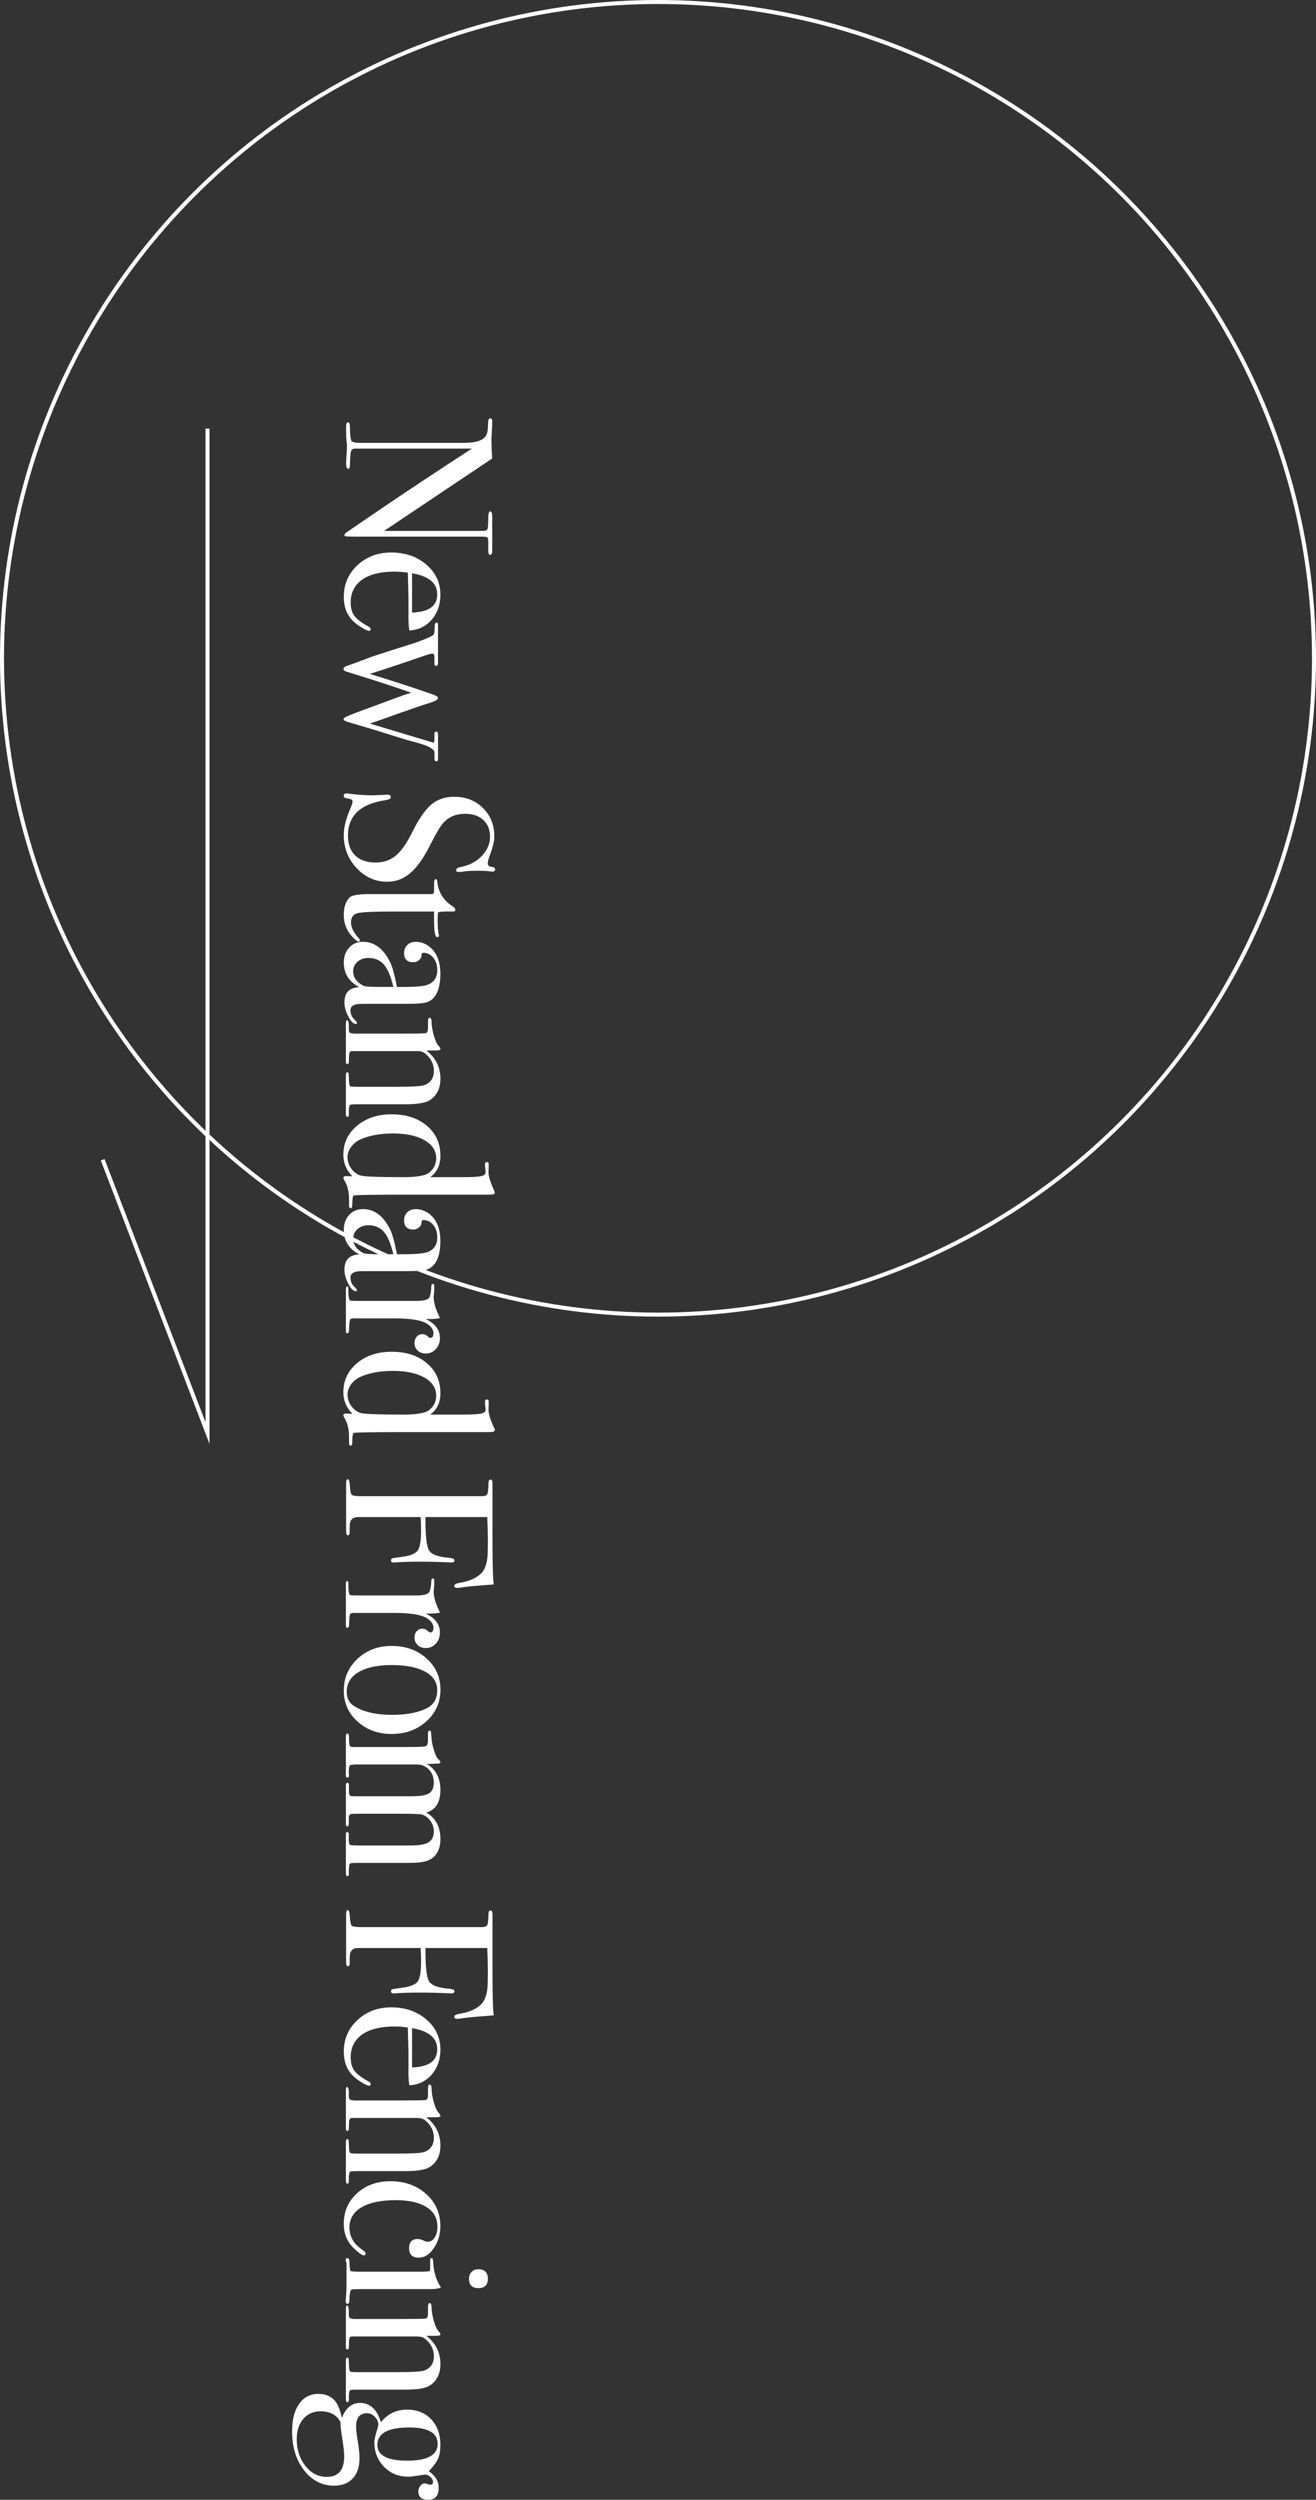<?xml version="1.0" encoding="utf-8"?>
<!-- Generator: Adobe Illustrator 24.2.1, SVG Export Plug-In . SVG Version: 6.00 Build 0)  -->
<svg version="1.1" id="_x3C_レイヤー_x3E_" xmlns="http://www.w3.org/2000/svg" xmlns:xlink="http://www.w3.org/1999/xlink"
	 x="0px" y="0px" viewBox="0 0 329 624.65" style="enable-background:new 0 0 329 624.65;" xml:space="preserve">
<rect x="0" y="0" width="329" height="624.65" fill="#333333" stroke="none"/>
<style type="text/css">
	.st0{fill:#FFFFFF;}
	.st1{fill:none;stroke:#FFFFFF;stroke-miterlimit:10;}
</style>
<g>
	<path class="st0" d="M122.54,138.66c-0.35,0-0.51-0.44-0.47-1.31v-1.15v-0.95c0-0.56-0.1-0.89-0.29-1
		c-0.19-0.11-0.78-0.16-1.76-0.16h-30.2c-1.85,0-2.94-0.02-3.25-0.05c-0.31-0.04-0.47-0.14-0.47-0.31c0-0.21,0.19-0.45,0.58-0.73
		l9.83-6.71c5.73-3.89,12.89-8.62,21.47-14.19h-29.4c-0.46,0.04-0.75,0.3-0.87,0.8c-0.12,0.5-0.2,1.68-0.24,3.55
		c0,0.46-0.14,0.69-0.42,0.69c-0.35,0-0.52-0.46-0.52-1.37c0-0.31,0.05-1.31,0.16-2.99c0.03-0.56,0.05-1.1,0.05-1.63
		c0,0.03-0.04-0.27-0.11-0.92c-0.07-0.65-0.1-1.64-0.1-2.97v-0.53c0-0.81,0.16-1.21,0.47-1.21c0.31,0,0.47,0.35,0.47,1.05
		c0.03,2.06,0.17,3.26,0.39,3.6c0.23,0.33,0.97,0.5,2.23,0.5h25.92c2.91,0,4.73-0.6,5.47-1.78c0.35-0.56,0.53-1.56,0.53-2.99
		c0-0.91,0.18-1.37,0.55-1.37c0.33,0,0.5,0.26,0.5,0.79c0,0.7-0.04,1.59-0.11,2.68c-0.07,1.08-0.1,1.66-0.1,1.73
		c0,0.1,0.02,0.59,0.05,1.47c0,1.15,0.05,2.28,0.16,3.36l-27.04,18.11h23.36c1.08,0,1.74-0.02,1.97-0.05
		c0.23-0.04,0.4-0.18,0.53-0.42c0.12-0.25,0.18-1.09,0.18-2.52c0-1.26,0.16-1.89,0.47-1.89c0.35,0,0.53,0.42,0.53,1.26v1.84
		c0,0.45,0,0.95,0,1.47c0,0.56,0,0.89,0,1c0,0.03,0,0.35,0,0.95c0,0.56,0,1.08,0,1.58v1.63
		C123.07,138.28,122.89,138.66,122.54,138.66z"/>
	<path class="st0" d="M92.3,157.64c-0.35,0-0.97-0.27-1.86-0.81c-0.89-0.54-1.62-1.09-2.18-1.65c-1.54-1.51-2.31-3.52-2.31-6.04
		c0-3.15,1.14-5.78,3.41-7.9c2.27-2.12,5.09-3.18,8.45-3.18c3.5,0,6.42,1.01,8.77,3.02c2.34,2.01,3.52,4.52,3.52,7.53
		c0,2.49-0.73,4.57-2.18,6.25c-1.45,1.68-3.32,2.57-5.59,2.68c-0.18-1.12-0.25-2.61-0.21-4.46v-3.68c0-0.25-0.05-2.35-0.16-6.3
		c-1.15-0.18-2.25-0.26-3.3-0.26c-3.52,0-6.23,0.67-8.14,2.02c-1.9,1.35-2.85,3.25-2.85,5.7c0,1.4,0.31,2.52,0.95,3.36
		c0.63,0.84,1.84,1.75,3.62,2.73c0.28,0.14,0.42,0.33,0.42,0.58C92.67,157.5,92.54,157.64,92.3,157.64z M103.01,153.07
		c4.2-0.14,6.3-1.65,6.3-4.52c0-2.84-2.1-4.6-6.3-5.3V153.07z"/>
	<path class="st0" d="M109.07,190.24c-0.3,0-0.45-0.26-0.45-0.79c0-0.39,0-0.7,0-0.95v-0.42c0-0.73-1.02-1.44-3.05-2.1
		c-1.31-0.39-2.62-0.75-3.93-1.1l-5.25-1.63c-1.82-0.6-4.73-1.47-8.72-2.63c-1.19-0.32-1.79-0.61-1.79-0.89
		c0-0.25,0.44-0.55,1.31-0.92c0.87-0.37,3.38-1.31,7.5-2.82c1.08-0.39,2.66-0.97,4.72-1.74c1.36-0.5,2.5-0.89,3.41-1.15
		c-3.85-1.37-9.29-3.14-16.33-5.31c-0.41-0.14-0.62-0.35-0.62-0.63c0-0.28,0.26-0.53,0.79-0.74c0.24-0.07,0.84-0.28,1.79-0.63
		l3.36-1.26c0.91-0.35,2.96-1.04,6.14-2.05c3.18-1.02,5.07-1.61,5.67-1.79c2.8-0.98,4.41-1.7,4.83-2.16
		c0.14-0.32,0.21-0.89,0.21-1.71c0-0.82,0.16-1.24,0.47-1.24c0.24,0,0.37,0.19,0.37,0.58v0.42c0,0.04,0,0.65,0,1.84
		c0,1.16,0,2.42,0,3.78c0,0.56,0,1.14,0,1.73c0,0.59,0,0.96,0,1.1v0.63c0,0.49-0.14,0.74-0.42,0.74c-0.32,0-0.47-0.18-0.47-0.53
		v-1.31c0.03-0.84-0.14-1.26-0.52-1.26c-0.31,0-1.41,0.33-3.3,1c-3.28,1.15-7.4,2.52-12.35,4.1c4.9,1.49,9.13,2.85,12.66,4.06
		c0.52,0.18,1.36,0.47,2.51,0.87c1.26,0.38,1.89,0.75,1.89,1.1c0,0.35-0.58,0.72-1.73,1.1c-2.07,0.63-6.02,1.99-11.87,4.09
		c-0.77,0.28-1.92,0.67-3.46,1.19l15.85,4.75c0.21,0,0.32-0.21,0.32-0.63c0-0.14,0-0.65,0-1.53c0-0.39,0.15-0.58,0.45-0.58
		c0.3,0,0.45,0.24,0.45,0.74v0.52v5.51C109.52,190.03,109.37,190.24,109.07,190.24z"/>
	<path class="st0" d="M96.81,220.33c-3.01,0-5.57-1.15-7.69-3.44c-2.12-2.29-3.18-5.05-3.18-8.27c0-1.89,0.58-4.15,1.73-6.77
		c0.31-0.7,0.47-1.23,0.47-1.58c0-0.42-0.48-0.68-1.45-0.79c-0.5-0.04-0.75-0.26-0.75-0.68c0-0.35,0.21-0.53,0.63-0.53
		c0.28,0,0.49,0.02,0.63,0.05c2.13,0.28,4.11,0.42,5.93,0.42c0.35,0,1.33-0.04,2.94-0.11c0.21-0.04,0.49-0.05,0.84-0.05
		c0.53,0,0.79,0.21,0.79,0.63c0,0.35-0.42,0.6-1.27,0.73c-6.29,0.91-9.44,3.87-9.44,8.87c0,2.13,0.6,3.79,1.81,4.96
		c1.21,1.17,2.91,1.76,5.12,1.76c1.96,0,3.63-0.57,5.01-1.71c1.38-1.14,2.76-3.09,4.12-5.85c1.64-3.33,3.24-5.64,4.78-6.93
		c1.54-1.3,3.45-1.94,5.72-1.94c2.9,0,5.3,0.94,7.19,2.81c1.89,1.87,2.84,4.24,2.84,7.11c0,1.19-0.4,2.84-1.21,4.94
		c-0.28,0.73-0.42,1.28-0.42,1.63c0,0.38,0.07,0.64,0.21,0.76c0.14,0.12,0.51,0.24,1.1,0.34c0.35,0.07,0.52,0.26,0.52,0.58
		c0,0.35-0.21,0.52-0.63,0.52c-0.28,0-0.49-0.02-0.63-0.05c-0.84-0.11-1.86-0.16-3.05-0.16c-1.68,0-3.01,0.09-3.99,0.26l-0.84,0.05
		c-0.39,0.03-0.58-0.12-0.58-0.47c0-0.39,0.4-0.65,1.21-0.79c2.06-0.39,3.79-1.3,5.17-2.73c1.38-1.44,2.07-3.04,2.07-4.83
		c0-1.75-0.56-3.14-1.68-4.17c-1.12-1.03-2.64-1.55-4.57-1.55c-2.24,0-4.04,0.75-5.41,2.26c-0.77,0.84-1.86,2.66-3.26,5.46
		c-1.65,3.29-3.32,5.65-5.01,7.09C100.92,219.61,98.98,220.33,96.81,220.33z"/>
	<path class="st0" d="M89.67,235.29c-0.31,0-0.88-0.44-1.68-1.31c-1.37-1.51-2.05-3.29-2.05-5.36c0-1.93,0.49-3.38,1.47-4.36
		c0.56-0.56,2.2-0.84,4.92-0.84h15.61c0.35-0.04,0.54-0.23,0.58-0.58v-2c0-0.77,0.12-1.16,0.37-1.16c0.24,0,0.38,0.19,0.42,0.57
		c0.25,2.71,1.59,4.83,4.04,6.36c0.32,0.21,0.48,0.47,0.48,0.78c0,0.24-0.12,0.37-0.37,0.37h-0.21c-0.18,0-0.47,0-0.89,0
		c-1.47,0-2.42,0.07-2.84,0.21c-0.07,0.31-0.11,0.84-0.11,1.58c0,1.92,0.09,3.2,0.26,3.83c0.03,0.14,0.05,0.26,0.05,0.37
		c0,0.28-0.15,0.42-0.45,0.42c-0.5,0-0.75-1.42-0.75-4.25c0-0.49,0-1.21,0-2.15h-9.71c-4.9,0-7.97,0.12-9.21,0.37
		c-1.24,0.24-1.86,1.05-1.86,2.42c0,1.15,0.65,2.45,1.94,3.89c0.18,0.14,0.26,0.3,0.26,0.47C89.94,235.17,89.85,235.29,89.67,235.29
		z"/>
	<path class="st0" d="M88.94,255.86c-0.6,0-1.22-0.62-1.86-1.85c-0.65-1.24-0.97-2.43-0.97-3.58c0-2.4,1.24-3.66,3.73-3.76
		c-2.59-1.32-3.89-3.38-3.89-6.16c0-1.5,0.45-2.73,1.34-3.71c0.89-0.98,2.04-1.46,3.44-1.46c2.87,0,5.15,1.72,6.83,5.15
		c0.56,1.18,1.12,3.22,1.68,6.14h1.31c3.08,0,5.11-0.16,6.09-0.47c1.79-0.56,2.68-1.82,2.68-3.78c0-1.23-0.33-2.25-1-3.07
		c-0.67-0.82-1.51-1.23-2.52-1.23c-0.28,0-0.42,0.22-0.42,0.66c0,0.44-0.21,0.83-0.63,1.18c-0.42,0.35-0.89,0.53-1.42,0.53
		c-1.54,0-2.31-0.77-2.31-2.31c0-0.81,0.27-1.47,0.81-2c0.54-0.53,1.23-0.79,2.07-0.79c1.64,0,3.06,0.65,4.25,1.94
		c1.29,1.44,1.94,3.43,1.94,5.99c0,3.85-1.05,6.21-3.15,7.09c-0.81,0.31-2.4,0.47-4.78,0.47h-9.82c-1.61,0-2.56,0.02-2.84,0.05
		c-1.26,0.17-1.89,0.68-1.89,1.52c0,0.98,0.35,1.79,1.05,2.42c0.38,0.35,0.58,0.61,0.58,0.79
		C89.25,255.77,89.15,255.86,88.94,255.86z M94.5,246.61h3.83c-0.6-2.59-1.37-4.44-2.34-5.56c-0.96-1.12-2.25-1.68-3.86-1.68
		c-1.12,0-2.04,0.32-2.76,0.96c-0.72,0.64-1.08,1.44-1.08,2.41c0,1.48,0.84,2.67,2.52,3.57C91.21,246.51,92.44,246.61,94.5,246.61z"
		/>
	<path class="st0" d="M86.86,279.08c-0.26,0-0.39-0.26-0.39-0.79v-0.63c0-0.63,0-1.49,0-2.57c0-3.43,0-5.46,0-6.09v-0.37
		c0-0.46,0.12-0.68,0.37-0.68c0.17,0,0.28,0.1,0.31,0.29c0.03,0.19,0.07,0.87,0.11,2.02c0.03,0.66,0.13,1.05,0.29,1.15
		c0.16,0.11,0.72,0.16,1.7,0.16H99.3c3.81,0,6.08-0.14,6.81-0.42c1.57-0.6,2.36-1.79,2.36-3.57c0-1.75-0.77-3.22-2.3-4.41
		c-0.45-0.35-1.08-0.52-1.89-0.52H87.94c-0.42,0-0.65,0.37-0.68,1.12l-0.05,1.6c0,0.36-0.12,0.53-0.37,0.53
		c-0.24,0-0.37-0.21-0.37-0.63v-0.84c0-0.77,0-2,0-3.68c0-0.39,0-1.22,0-2.49c0-1.28,0-2.02,0-2.23v-0.31
		c0-0.53,0.11-0.79,0.32-0.79c0.21,0,0.35,0.32,0.41,0.95c0,0.45,0,0.89,0,1.31c0,0.52,0.12,0.84,0.37,0.94l0.78,0.16h11.42
		c3.98,0,6.18-0.04,6.6-0.1c0.42-0.07,0.63-0.51,0.63-1.31c0-0.24,0-0.67,0-1.26v-0.26c0-0.7,0.13-1.05,0.39-1.05
		c0.33,0,0.5,0.37,0.5,1.1c0.03,1.05,0.23,2.19,0.58,3.41c0.35,1.22,0.75,2.08,1.21,2.57c0.28,0.31,0.42,0.56,0.42,0.73
		c0,0.24-0.33,0.37-1,0.37h-2.52c2.34,1.82,3.52,4.17,3.52,7.04c0,2.52-0.93,4.34-2.78,5.46c-1.05,0.63-3.05,0.95-5.99,0.95H89.36
		c-1.12,0-1.73,0.05-1.84,0.16c-0.21,0.21-0.31,0.72-0.31,1.52c0,0.11,0,0.3,0,0.58v0.37C87.21,278.9,87.09,279.08,86.86,279.08z"/>
	<path class="st0" d="M87.63,301.92c-0.25,0-0.37-0.25-0.37-0.74v-0.26c0-0.28,0-0.58,0-0.89v-0.42c0-1.72-0.34-3.17-1.01-4.36
		c-0.27-0.49-0.41-0.79-0.41-0.89c0-0.32,0.21-0.47,0.63-0.47l1.63,0.05c-1.51-1.51-2.26-3.29-2.26-5.36c0-2.94,1.13-5.36,3.4-7.27
		c2.27-1.91,5.16-2.86,8.67-2.86c3.62,0,6.56,0.95,8.81,2.86c2.25,1.91,3.38,4.4,3.38,7.48c0,2.38-0.86,4.17-2.57,5.36h8.19
		c2.66,0,4.31-0.12,4.94-0.36c0.53-0.21,0.77-0.52,0.74-0.93c-0.11-1-0.16-1.61-0.16-1.81c0-0.45,0.16-0.67,0.47-0.67
		c0.32,0,0.47,0.19,0.47,0.57l-0.05,1.88c-0.04,1.04,0.45,2.64,1.47,4.8c0.07,0.14,0.11,0.26,0.11,0.37c0,0.35-0.42,0.52-1.26,0.52
		c-0.21,0-0.58,0-1.1,0c-0.56,0-1.05,0-1.47,0h-18.11c-8.3,0-12.74,0.07-13.34,0.21c-0.24,0.07-0.37,0.89-0.37,2.47
		C88.05,301.68,87.91,301.92,87.63,301.92z M100.8,294.15c3.36,0,5.51-0.37,6.46-1.1c1.19-0.95,1.79-2.15,1.79-3.62
		c0-1.89-0.98-3.4-2.94-4.52c-1.96-1.12-4.59-1.68-7.88-1.68c-3.15,0-5.85,0.49-8.09,1.47c-0.95,0.42-1.72,1.04-2.34,1.86
		c-0.61,0.82-0.92,1.67-0.92,2.55c0,1.08,0.32,2.06,0.97,2.94c0.65,0.87,1.43,1.44,2.34,1.71
		C91.11,294.02,94.64,294.15,100.8,294.15z"/>
	<path class="st0" d="M88.94,322.65c-0.6,0-1.22-0.62-1.86-1.85c-0.65-1.24-0.97-2.43-0.97-3.58c0-2.4,1.24-3.66,3.73-3.76
		c-2.59-1.32-3.89-3.38-3.89-6.16c0-1.5,0.45-2.73,1.34-3.71c0.89-0.98,2.04-1.46,3.44-1.46c2.87,0,5.15,1.72,6.83,5.15
		c0.56,1.18,1.12,3.22,1.68,6.14h1.31c3.08,0,5.11-0.16,6.09-0.47c1.79-0.56,2.68-1.82,2.68-3.78c0-1.23-0.33-2.25-1-3.07
		c-0.67-0.82-1.51-1.23-2.52-1.23c-0.28,0-0.42,0.22-0.42,0.66c0,0.44-0.21,0.83-0.63,1.18c-0.42,0.35-0.89,0.53-1.42,0.53
		c-1.54,0-2.31-0.77-2.31-2.31c0-0.81,0.27-1.47,0.81-2c0.54-0.53,1.23-0.79,2.07-0.79c1.64,0,3.06,0.65,4.25,1.94
		c1.29,1.44,1.94,3.43,1.94,5.99c0,3.85-1.05,6.21-3.15,7.09c-0.81,0.31-2.4,0.47-4.78,0.47h-9.82c-1.61,0-2.56,0.02-2.84,0.05
		c-1.26,0.17-1.89,0.68-1.89,1.52c0,0.98,0.35,1.79,1.05,2.42c0.38,0.35,0.58,0.61,0.58,0.79
		C89.25,322.56,89.15,322.65,88.94,322.65z M94.5,313.41h3.83c-0.6-2.59-1.37-4.44-2.34-5.56c-0.96-1.12-2.25-1.68-3.86-1.68
		c-1.12,0-2.04,0.32-2.76,0.96c-0.72,0.64-1.08,1.44-1.08,2.41c0,1.48,0.84,2.67,2.52,3.57C91.21,313.31,92.44,313.41,94.5,313.41z"
		/>
	<path class="st0" d="M106.42,338.22c-0.81,0-1.47-0.25-2-0.74c-0.53-0.49-0.79-1.12-0.79-1.89c0-0.63,0.18-1.15,0.55-1.58
		c0.37-0.42,0.83-0.63,1.39-0.63c0.49,0,0.91,0.16,1.26,0.47c0.35,0.31,0.59,0.47,0.74,0.47c0.52,0,0.79-0.39,0.79-1.15
		c0-0.98-0.61-1.82-1.83-2.52c-1.43-0.81-4.08-1.21-7.94-1.21H88.25c-0.42,0-0.68,0.15-0.78,0.45c-0.11,0.3-0.18,1.2-0.21,2.7
		c-0.07,0.38-0.21,0.58-0.42,0.58c-0.25,0-0.37-0.23-0.37-0.68c0-0.81,0-1.56,0-2.26c0-0.7,0-2.03,0-3.99c0-1.02,0-1.75,0-2.21
		c0-0.46,0-1.03,0-1.73c0-0.56,0.11-0.84,0.32-0.84c0.21,0,0.31,0.23,0.31,0.68v0.73c0,1.19,0.14,1.89,0.42,2.1
		c0.14,0.07,0.79,0.11,1.95,0.11h14.51c1.93,0,3.05-0.29,3.35-0.87c0.3-0.58,0.47-1.5,0.5-2.76c0-0.42,0.12-0.63,0.37-0.63
		c0.24,0,0.37,0.18,0.37,0.53v0.37c0,0.52-0.03,1.05-0.08,1.58s-0.08,0.75-0.08,0.68c0,1.29,0.37,2.73,1.1,4.31l0.31,0.68l0.16,0.42
		c-0.84,0.14-1.68,0.21-2.52,0.21h-1.05c2.38,1.12,3.57,2.69,3.57,4.73c0,1.12-0.34,2.05-1.02,2.78
		C108.29,337.85,107.44,338.22,106.42,338.22z"/>
	<path class="st0" d="M87.63,361.25c-0.25,0-0.37-0.25-0.37-0.74v-0.26c0-0.28,0-0.58,0-0.89v-0.42c0-1.72-0.34-3.17-1.01-4.36
		c-0.27-0.49-0.41-0.79-0.41-0.89c0-0.32,0.21-0.47,0.63-0.47l1.63,0.05c-1.51-1.51-2.26-3.29-2.26-5.36c0-2.94,1.13-5.36,3.4-7.27
		c2.27-1.91,5.16-2.86,8.67-2.86c3.62,0,6.56,0.95,8.81,2.86c2.25,1.91,3.38,4.4,3.38,7.48c0,2.38-0.86,4.17-2.57,5.36h8.19
		c2.66,0,4.31-0.12,4.94-0.36c0.53-0.21,0.77-0.52,0.74-0.93c-0.11-1-0.16-1.61-0.16-1.81c0-0.45,0.16-0.67,0.47-0.67
		c0.32,0,0.47,0.19,0.47,0.57l-0.05,1.88c-0.04,1.04,0.45,2.64,1.47,4.8c0.07,0.14,0.11,0.26,0.11,0.37c0,0.35-0.42,0.52-1.26,0.52
		c-0.21,0-0.58,0-1.1,0c-0.56,0-1.05,0-1.47,0h-18.11c-8.3,0-12.74,0.07-13.34,0.21c-0.24,0.07-0.37,0.89-0.37,2.47
		C88.05,361,87.91,361.25,87.63,361.25z M100.8,353.48c3.36,0,5.51-0.37,6.46-1.1c1.19-0.95,1.79-2.15,1.79-3.62
		c0-1.89-0.98-3.4-2.94-4.52c-1.96-1.12-4.59-1.68-7.88-1.68c-3.15,0-5.85,0.49-8.09,1.47c-0.95,0.42-1.72,1.04-2.34,1.86
		c-0.61,0.82-0.92,1.67-0.92,2.55c0,1.08,0.32,2.06,0.97,2.94c0.65,0.87,1.43,1.44,2.34,1.71
		C91.11,353.35,94.64,353.48,100.8,353.48z"/>
	<path class="st0" d="M114.3,396.79c-0.49,0-0.73-0.18-0.73-0.53c0-0.35,0.44-0.6,1.33-0.73c2.55-0.42,4.41-1.28,5.58-2.57
		c0.74-0.84,1.21-2.14,1.38-3.89c0.07-0.63,0.11-2.03,0.11-4.2c0-1.61-0.05-3.54-0.16-5.78h-15.44c-0.04,4.48,0.25,7.25,0.87,8.3
		c0.61,1.05,2.34,1.68,5.17,1.89c0.8,0.07,1.21,0.28,1.21,0.63c0,0.35-0.26,0.53-0.79,0.53c-0.32,0-0.58-0.02-0.79-0.05
		c-2.42-0.1-4.66-0.16-6.72-0.16c-2.66,0-4.76,0.06-6.3,0.17c-0.14,0.03-0.35,0.04-0.63,0.04c-0.42,0-0.63-0.18-0.63-0.52
		c0-0.28,0.11-0.45,0.31-0.52c0.21-0.07,1.02-0.19,2.42-0.37c2.13-0.28,3.46-0.83,3.99-1.65s0.79-2.45,0.79-4.89
		c0-1.29-0.04-2.42-0.11-3.4h-5.36H89.52c-1.02,0-1.66,0.4-1.94,1.19c-0.14,0.38-0.19,1.23-0.16,2.54c0,0.55-0.14,0.83-0.42,0.83
		c-0.31,0-0.47-0.35-0.47-1.05v-0.53c0-0.49,0-1.15,0-2c0-0.81,0-1.35,0-1.63v-7.82c0-0.67,0.14-1,0.42-1c0.28,0,0.46,0.6,0.53,1.81
		c0.07,1.21,0.24,1.92,0.5,2.13c0.26,0.21,1.08,0.31,2.45,0.31h30.23c0.63-0.04,1.03-0.22,1.18-0.56c0.16-0.34,0.25-1.25,0.29-2.74
		c0-0.57,0.17-0.85,0.52-0.85c0.32,0,0.47,0.31,0.47,0.94v0.84c0-0.07,0,1.62,0,5.07c0,3.45,0,6.27,0,8.48
		c0,5.92,0.11,9.54,0.32,10.87c-0.46,0.03-1.77,0.14-3.94,0.31c-1.47,0.11-2.78,0.24-3.94,0.42
		C115.07,396.76,114.65,396.79,114.3,396.79z"/>
	<path class="st0" d="M106.42,411.82c-0.81,0-1.47-0.25-2-0.74c-0.53-0.49-0.79-1.12-0.79-1.89c0-0.63,0.18-1.15,0.55-1.58
		c0.37-0.42,0.83-0.63,1.39-0.63c0.49,0,0.91,0.16,1.26,0.47c0.35,0.31,0.59,0.47,0.74,0.47c0.52,0,0.79-0.39,0.79-1.15
		c0-0.98-0.61-1.82-1.83-2.52c-1.43-0.81-4.08-1.21-7.94-1.21H88.25c-0.42,0-0.68,0.15-0.78,0.45c-0.11,0.3-0.18,1.2-0.21,2.7
		c-0.07,0.38-0.21,0.58-0.42,0.58c-0.25,0-0.37-0.23-0.37-0.68c0-0.81,0-1.56,0-2.26c0-0.7,0-2.03,0-3.99c0-1.02,0-1.75,0-2.21
		c0-0.46,0-1.03,0-1.73c0-0.56,0.11-0.84,0.32-0.84c0.21,0,0.31,0.23,0.31,0.68v0.73c0,1.19,0.14,1.89,0.42,2.1
		c0.14,0.07,0.79,0.11,1.95,0.11h14.51c1.93,0,3.05-0.29,3.35-0.87c0.3-0.58,0.47-1.5,0.5-2.76c0-0.42,0.12-0.63,0.37-0.63
		c0.24,0,0.37,0.18,0.37,0.53v0.37c0,0.52-0.03,1.05-0.08,1.58c-0.05,0.53-0.08,0.75-0.08,0.68c0,1.29,0.37,2.73,1.1,4.31l0.31,0.68
		l0.16,0.42c-0.84,0.14-1.68,0.21-2.52,0.21h-1.05c2.38,1.12,3.57,2.69,3.57,4.73c0,1.12-0.34,2.05-1.02,2.78
		C108.29,411.45,107.44,411.82,106.42,411.82z"/>
	<path class="st0" d="M97.92,433.29c-3.4,0-6.24-1.03-8.53-3.1c-2.29-2.07-3.44-4.64-3.44-7.72c0-3.19,1.15-5.85,3.44-7.98
		c2.29-2.14,5.14-3.2,8.53-3.2c3.5,0,6.41,1.04,8.72,3.12c2.31,2.08,3.47,4.68,3.47,7.8c0,3.15-1.16,5.78-3.49,7.9
		C104.28,432.23,101.38,433.29,97.92,433.29z M97.97,428.51c3.85,0,6.84-0.6,8.98-1.79c1.58-0.88,2.36-2.35,2.36-4.41
		c0-1.96-1.01-3.49-3.02-4.59c-2.01-1.1-4.8-1.65-8.37-1.65c-3.54,0-6.29,0.59-8.27,1.76c-1.98,1.17-2.97,2.81-2.97,4.91
		c0,1.61,0.61,2.8,1.84,3.57C90.83,427.77,93.98,428.51,97.97,428.51z"/>
	<path class="st0" d="M86.86,468.82c-0.26,0-0.39-0.3-0.39-0.89c0-0.07,0-0.45,0-1.13c0-0.68,0-1.6,0-2.76c0-0.11,0-1.96,0-5.57
		c0-0.46,0.11-0.68,0.34-0.68c0.26,0,0.39,0.19,0.39,0.58v0.42v1.31c0.03,0.53,0.16,0.83,0.37,0.92c0.21,0.09,0.95,0.13,2.21,0.13
		h13.05c2.03,0,3.48-0.27,4.34-0.81c0.86-0.54,1.29-1.45,1.29-2.74c0-0.9-0.27-1.75-0.81-2.53c-0.54-0.78-1.23-1.33-2.07-1.64
		c-0.52-0.14-2.47-0.21-5.83-0.21h-9.92c-1.15,0-1.82,0.02-2,0.05c-0.42,0.1-0.63,0.41-0.63,0.93v1.5c0,0.45-0.13,0.67-0.39,0.67
		c-0.23,0-0.34-0.26-0.34-0.79v-0.37c0-0.35,0-1.54,0-3.57c0-0.7,0-1.64,0-2.81c0-1.17,0-1.88,0-2.13v-0.58
		c0-0.42,0.14-0.63,0.42-0.63c0.17,0,0.28,0.11,0.31,0.32c0.03,0.21,0.05,0.91,0.05,2.1c0.03,0.56,0.21,0.86,0.52,0.89l0.73,0.05
		h14.61c2.02,0,3.42-0.25,4.19-0.76c0.77-0.5,1.15-1.4,1.15-2.69c0-1.29-0.4-2.36-1.21-3.21c-0.8-0.85-1.82-1.28-3.04-1.28H89.35
		c-1.05,0-1.67,0.08-1.86,0.23c-0.19,0.15-0.29,0.66-0.29,1.53v0.41c0.03,0.21,0.05,0.4,0.05,0.57c0,0.38-0.14,0.57-0.42,0.57
		c-0.25,0-0.37-0.23-0.37-0.68v-0.52c0.04-0.84,0.04-2.15,0-3.94v-5.15c0-0.49,0.14-0.74,0.42-0.74c0.24,0,0.37,0.23,0.37,0.68
		c0,1.33,0.06,2.1,0.18,2.31c0.12,0.21,0.34,0.33,0.65,0.37h13.62c2.62,0,4.15-0.05,4.61-0.16c0.45-0.1,0.68-0.61,0.68-1.52v-0.73
		c0-0.31,0-0.65,0-1c0-0.46,0.12-0.68,0.37-0.68c0.21,0,0.33,0.08,0.37,0.24c0.03,0.16,0.09,0.73,0.16,1.71
		c0.03,0.81,0.24,1.81,0.63,3.02c0.38,1.21,0.72,1.9,1,2.08c0.38,0.39,0.58,0.67,0.58,0.84c0,0.18-0.14,0.28-0.42,0.32
		c-0.28,0.03-1.26,0.07-2.94,0.11c2.24,1.4,3.36,3.56,3.36,6.47c0,3.12-1.17,5.01-3.52,5.68c2.34,1.37,3.52,3.56,3.52,6.57
		c0,2.59-0.93,4.35-2.78,5.26c-0.98,0.49-2.61,0.74-4.88,0.74H89.46c-1.19,0-1.85,0.06-1.97,0.18c-0.12,0.12-0.22,0.66-0.29,1.63
		v0.93C87.24,468.63,87.13,468.82,86.86,468.82z"/>
	<path class="st0" d="M114.3,504.47c-0.49,0-0.73-0.18-0.73-0.53c0-0.35,0.44-0.6,1.33-0.73c2.55-0.42,4.41-1.28,5.58-2.57
		c0.74-0.84,1.21-2.14,1.38-3.89c0.07-0.63,0.11-2.03,0.11-4.2c0-1.61-0.05-3.54-0.16-5.78h-15.44c-0.04,4.48,0.25,7.25,0.87,8.3
		c0.61,1.05,2.34,1.68,5.17,1.89c0.8,0.07,1.21,0.28,1.21,0.63c0,0.35-0.26,0.53-0.79,0.53c-0.32,0-0.58-0.02-0.79-0.05
		c-2.42-0.1-4.66-0.16-6.72-0.16c-2.66,0-4.76,0.06-6.3,0.17c-0.14,0.03-0.35,0.04-0.63,0.04c-0.42,0-0.63-0.18-0.63-0.52
		c0-0.28,0.11-0.45,0.31-0.52c0.21-0.07,1.02-0.19,2.42-0.37c2.13-0.28,3.46-0.83,3.99-1.65s0.79-2.45,0.79-4.89
		c0-1.29-0.04-2.42-0.11-3.4h-5.36H89.52c-1.02,0-1.66,0.4-1.94,1.19c-0.14,0.38-0.19,1.23-0.16,2.54c0,0.55-0.14,0.83-0.42,0.83
		c-0.31,0-0.47-0.35-0.47-1.05v-0.53c0-0.49,0-1.15,0-2c0-0.81,0-1.35,0-1.63v-7.82c0-0.67,0.14-1,0.42-1c0.28,0,0.46,0.6,0.53,1.81
		c0.07,1.21,0.24,1.92,0.5,2.13c0.26,0.21,1.08,0.31,2.45,0.31h30.23c0.63-0.04,1.03-0.22,1.18-0.56c0.16-0.34,0.25-1.25,0.29-2.74
		c0-0.57,0.17-0.85,0.52-0.85c0.32,0,0.47,0.31,0.47,0.94v0.84c0-0.07,0,1.62,0,5.07c0,3.45,0,6.27,0,8.48
		c0,5.92,0.11,9.54,0.32,10.87c-0.46,0.03-1.77,0.14-3.94,0.31c-1.47,0.11-2.78,0.24-3.94,0.42
		C115.07,504.43,114.65,504.47,114.3,504.47z"/>
	<path class="st0" d="M92.3,521.18c-0.35,0-0.97-0.27-1.86-0.81c-0.89-0.54-1.62-1.09-2.18-1.65c-1.54-1.51-2.31-3.52-2.31-6.04
		c0-3.15,1.14-5.78,3.41-7.9c2.27-2.12,5.09-3.18,8.45-3.18c3.5,0,6.42,1.01,8.77,3.02c2.34,2.01,3.52,4.52,3.52,7.53
		c0,2.49-0.73,4.57-2.18,6.25c-1.45,1.68-3.32,2.57-5.59,2.68c-0.18-1.12-0.25-2.61-0.21-4.46v-3.68c0-0.25-0.05-2.35-0.16-6.3
		c-1.15-0.18-2.25-0.26-3.3-0.26c-3.52,0-6.23,0.67-8.14,2.02c-1.9,1.35-2.85,3.25-2.85,5.7c0,1.4,0.31,2.52,0.95,3.36
		c0.63,0.84,1.84,1.75,3.62,2.73c0.28,0.14,0.42,0.33,0.42,0.58C92.67,521.04,92.54,521.18,92.3,521.18z M103.01,516.62
		c4.2-0.14,6.3-1.65,6.3-4.52c0-2.84-2.1-4.6-6.3-5.3V516.62z"/>
	<path class="st0" d="M86.86,545.66c-0.26,0-0.39-0.26-0.39-0.79v-0.63c0-0.63,0-1.49,0-2.57c0-3.43,0-5.46,0-6.09v-0.37
		c0-0.46,0.12-0.68,0.37-0.68c0.17,0,0.28,0.1,0.31,0.29c0.03,0.19,0.07,0.87,0.11,2.02c0.03,0.66,0.13,1.05,0.29,1.15
		c0.16,0.11,0.72,0.16,1.7,0.16H99.3c3.81,0,6.08-0.14,6.81-0.42c1.57-0.6,2.36-1.79,2.36-3.57c0-1.75-0.77-3.22-2.3-4.41
		c-0.45-0.35-1.08-0.52-1.89-0.52H87.94c-0.42,0-0.65,0.37-0.68,1.12l-0.05,1.6c0,0.36-0.12,0.53-0.37,0.53
		c-0.24,0-0.37-0.21-0.37-0.63v-0.84c0-0.77,0-2,0-3.68c0-0.39,0-1.22,0-2.49c0-1.28,0-2.02,0-2.23v-0.31
		c0-0.53,0.11-0.79,0.32-0.79c0.21,0,0.35,0.32,0.41,0.95c0,0.45,0,0.89,0,1.31c0,0.52,0.12,0.84,0.37,0.94l0.78,0.16h11.42
		c3.98,0,6.18-0.04,6.6-0.1c0.42-0.07,0.63-0.51,0.63-1.31c0-0.24,0-0.66,0-1.26v-0.26c0-0.7,0.13-1.05,0.39-1.05
		c0.33,0,0.5,0.37,0.5,1.1c0.03,1.05,0.23,2.19,0.58,3.41c0.35,1.22,0.75,2.08,1.21,2.57c0.28,0.31,0.42,0.56,0.42,0.73
		c0,0.24-0.33,0.37-1,0.37h-2.52c2.34,1.82,3.52,4.17,3.52,7.04c0,2.52-0.93,4.34-2.78,5.46c-1.05,0.63-3.05,0.95-5.99,0.95H89.36
		c-1.12,0-1.73,0.05-1.84,0.16c-0.21,0.21-0.31,0.72-0.31,1.52c0,0.11,0,0.3,0,0.58v0.37C87.21,545.49,87.09,545.66,86.86,545.66z"
		/>
	<path class="st0" d="M104.69,564.15c-1.61,0-2.42-0.79-2.42-2.36c0-1.54,0.74-2.31,2.21-2.31c0.38,0,0.96,0.17,1.73,0.53
		c0.24,0.11,0.49,0.16,0.74,0.16c0.7,0,1.28-0.36,1.73-1.08c0.45-0.72,0.68-1.62,0.68-2.7c0-2.1-0.91-3.73-2.73-4.88
		c-1.82-1.15-4.38-1.73-7.67-1.73c-3.71,0-6.57,0.6-8.58,1.79c-2.01,1.19-3.02,2.87-3.02,5.04c0,1.47,0.45,2.78,1.36,3.94
		c0.42,0.52,1.22,1.21,2.42,2.05c0.17,0.18,0.26,0.33,0.26,0.47c0,0.35-0.14,0.52-0.42,0.52c-0.46,0-1.31-0.61-2.57-1.84
		c-1.65-1.58-2.47-3.59-2.47-6.04c0-3.08,1.1-5.63,3.31-7.64c2.21-2.01,4.99-3.02,8.35-3.02c3.6,0,6.59,1.07,8.95,3.2
		c2.36,2.13,3.54,4.81,3.54,8.03c0,2.06-0.54,3.89-1.63,5.49C107.39,563.35,106.13,564.15,104.69,564.15z"/>
	<path class="st0" d="M86.89,575.7c-0.31,0-0.47-0.3-0.47-0.89c0,0.03,0.04-0.39,0.11-1.26c0.07-1.05,0.1-1.93,0.1-2.63v-5.46
		c-0.14-0.18-0.21-0.39-0.21-0.63c0-0.39,0.13-0.58,0.39-0.58c0.37,0,0.56,0.35,0.56,1.05c0.03,1.33,0.13,2.06,0.29,2.18
		c0.16,0.12,0.88,0.18,2.18,0.18h15.91c0.87-0.04,1.39-0.08,1.55-0.13c0.16-0.05,0.24-0.27,0.24-0.66v-1.52c0-0.14,0-0.31,0-0.53
		c0-0.39,0.12-0.58,0.37-0.58c0.21,0,0.34,0.29,0.37,0.88c0.1,2.31,0.65,4.3,1.64,5.96l0.31,0.52c-0.52,0.28-1.48,0.41-2.88,0.41
		c0.07,0-0.1,0-0.52,0c-0.42,0-1.1,0-2.04,0h-14.3c-1.4,0-2.22,0.03-2.46,0.08c-0.24,0.05-0.4,0.24-0.47,0.55
		c-0.14,0.53-0.21,1.29-0.21,2.31C87.31,575.45,87.17,575.7,86.89,575.7z M119.6,571.76c-1.58,0-2.36-0.79-2.36-2.36
		c0-0.67,0.22-1.23,0.66-1.68c0.44-0.46,0.97-0.68,1.6-0.68c1.64,0,2.47,0.79,2.47,2.36S121.18,571.76,119.6,571.76z"/>
	<path class="st0" d="M86.86,600.27c-0.26,0-0.39-0.26-0.39-0.79v-0.63c0-0.63,0-1.49,0-2.57c0-3.43,0-5.46,0-6.09v-0.37
		c0-0.46,0.12-0.68,0.37-0.68c0.17,0,0.28,0.1,0.31,0.29c0.03,0.19,0.07,0.87,0.11,2.02c0.03,0.66,0.13,1.05,0.29,1.15
		c0.16,0.11,0.72,0.16,1.7,0.16H99.3c3.81,0,6.08-0.14,6.81-0.42c1.57-0.6,2.36-1.79,2.36-3.57c0-1.75-0.77-3.22-2.3-4.41
		c-0.45-0.35-1.08-0.52-1.89-0.52H87.94c-0.42,0-0.65,0.37-0.68,1.12l-0.05,1.6c0,0.36-0.12,0.53-0.37,0.53
		c-0.24,0-0.37-0.21-0.37-0.63v-0.84c0-0.77,0-2,0-3.68c0-0.39,0-1.22,0-2.49c0-1.28,0-2.02,0-2.23v-0.31
		c0-0.53,0.11-0.79,0.32-0.79c0.21,0,0.35,0.32,0.41,0.95c0,0.45,0,0.89,0,1.31c0,0.52,0.12,0.84,0.37,0.94l0.78,0.16h11.42
		c3.98,0,6.18-0.04,6.6-0.1c0.42-0.07,0.63-0.51,0.63-1.31c0-0.24,0-0.66,0-1.26v-0.26c0-0.7,0.13-1.05,0.39-1.05
		c0.33,0,0.5,0.37,0.5,1.1c0.03,1.05,0.23,2.19,0.58,3.41c0.35,1.22,0.75,2.08,1.21,2.57c0.28,0.31,0.42,0.56,0.42,0.73
		c0,0.24-0.33,0.37-1,0.37h-2.52c2.34,1.82,3.52,4.17,3.52,7.04c0,2.52-0.93,4.34-2.78,5.46c-1.05,0.63-3.05,0.95-5.99,0.95H89.36
		c-1.12,0-1.73,0.05-1.84,0.16c-0.21,0.21-0.31,0.72-0.31,1.52c0,0.11,0,0.3,0,0.58v0.37C87.21,600.09,87.09,600.27,86.86,600.27z"
		/>
	<path class="st0" d="M107,624.65c-1.61,0-2.42-0.72-2.42-2.15c0-0.49,0.17-0.94,0.5-1.34c0.33-0.4,0.71-0.6,1.13-0.6
		c0.14,0,0.36,0.05,0.66,0.16c0.3,0.11,0.53,0.16,0.71,0.16c0.45,0,0.68-0.25,0.68-0.73c0-0.42-0.22-0.82-0.66-1.21
		c-0.44-0.39-0.88-0.58-1.34-0.58c-0.11,0-0.7,0.09-1.79,0.26c-1.09,0.17-1.91,0.26-2.47,0.26c-2.38,0-4.38-0.82-5.99-2.47
		c-1.61-1.65-2.42-3.69-2.42-6.14c0-0.63,0.26-1.79,0.79-3.47c0.14-0.46,0.21-0.75,0.21-0.89c0-0.74-0.3-1.4-0.89-2
		c-0.6-0.6-1.24-0.89-1.94-0.89c-1.82,0-2.73,1.1-2.73,3.31c0,0.84,0.16,2.19,0.47,4.04c0.24,1.43,0.37,2.75,0.37,3.94
		c0,2.13-0.56,3.81-1.68,5.01c-1.12,1.21-2.68,1.81-4.67,1.81c-3.01,0-5.51-1.29-7.51-3.86c-2-2.57-2.99-5.82-2.99-9.74
		c0-2.91,0.59-5.19,1.76-6.85c1.17-1.66,2.79-2.49,4.86-2.49c2,0,3.5,0.77,4.52,2.31c0.49,0.77,0.93,2,1.31,3.68
		c0.98-2.49,2.49-3.73,4.52-3.73c2.52,0,4.27,1.61,5.25,4.83c1.64-2.1,3.82-3.15,6.51-3.15c2.52,0,4.54,0.8,6.06,2.42
		c1.52,1.61,2.28,3.73,2.28,6.35c0,1.44-0.19,2.6-0.58,3.49c-0.39,0.89-1.16,1.93-2.31,3.12c1.64,1.12,2.47,2.5,2.47,4.15
		C109.68,623.65,108.79,624.65,107,624.65z M81.69,618.93c2.91,0,4.36-1.71,4.36-5.13c0-0.98-0.16-2.42-0.47-4.32
		c-0.31-1.9-0.47-3.32-0.47-4.27c-0.94-1.78-2.61-2.67-4.99-2.67c-1.79,0-3.22,0.64-4.31,1.91c-1.08,1.27-1.63,2.96-1.63,5.05
		c0,2.65,0.73,4.88,2.18,6.7C77.82,618.02,79.59,618.93,81.69,618.93z M101.8,614.88c5.07,0,7.61-1.4,7.61-4.2
		c0-2.73-2.36-4.1-7.09-4.1c-5.32,0-7.98,1.45-7.98,4.36C94.35,613.57,96.83,614.88,101.8,614.88z"/>
</g>
<g id="レイヤー_2_1_">
	<g id="レイヤー_1-2">
		<circle class="st1" cx="164.5" cy="164.5" r="164"/>
	</g>
</g>
<polyline class="st1" points="51.88,107.1 51.88,358.1 25.67,289.8 "/>
</svg>
